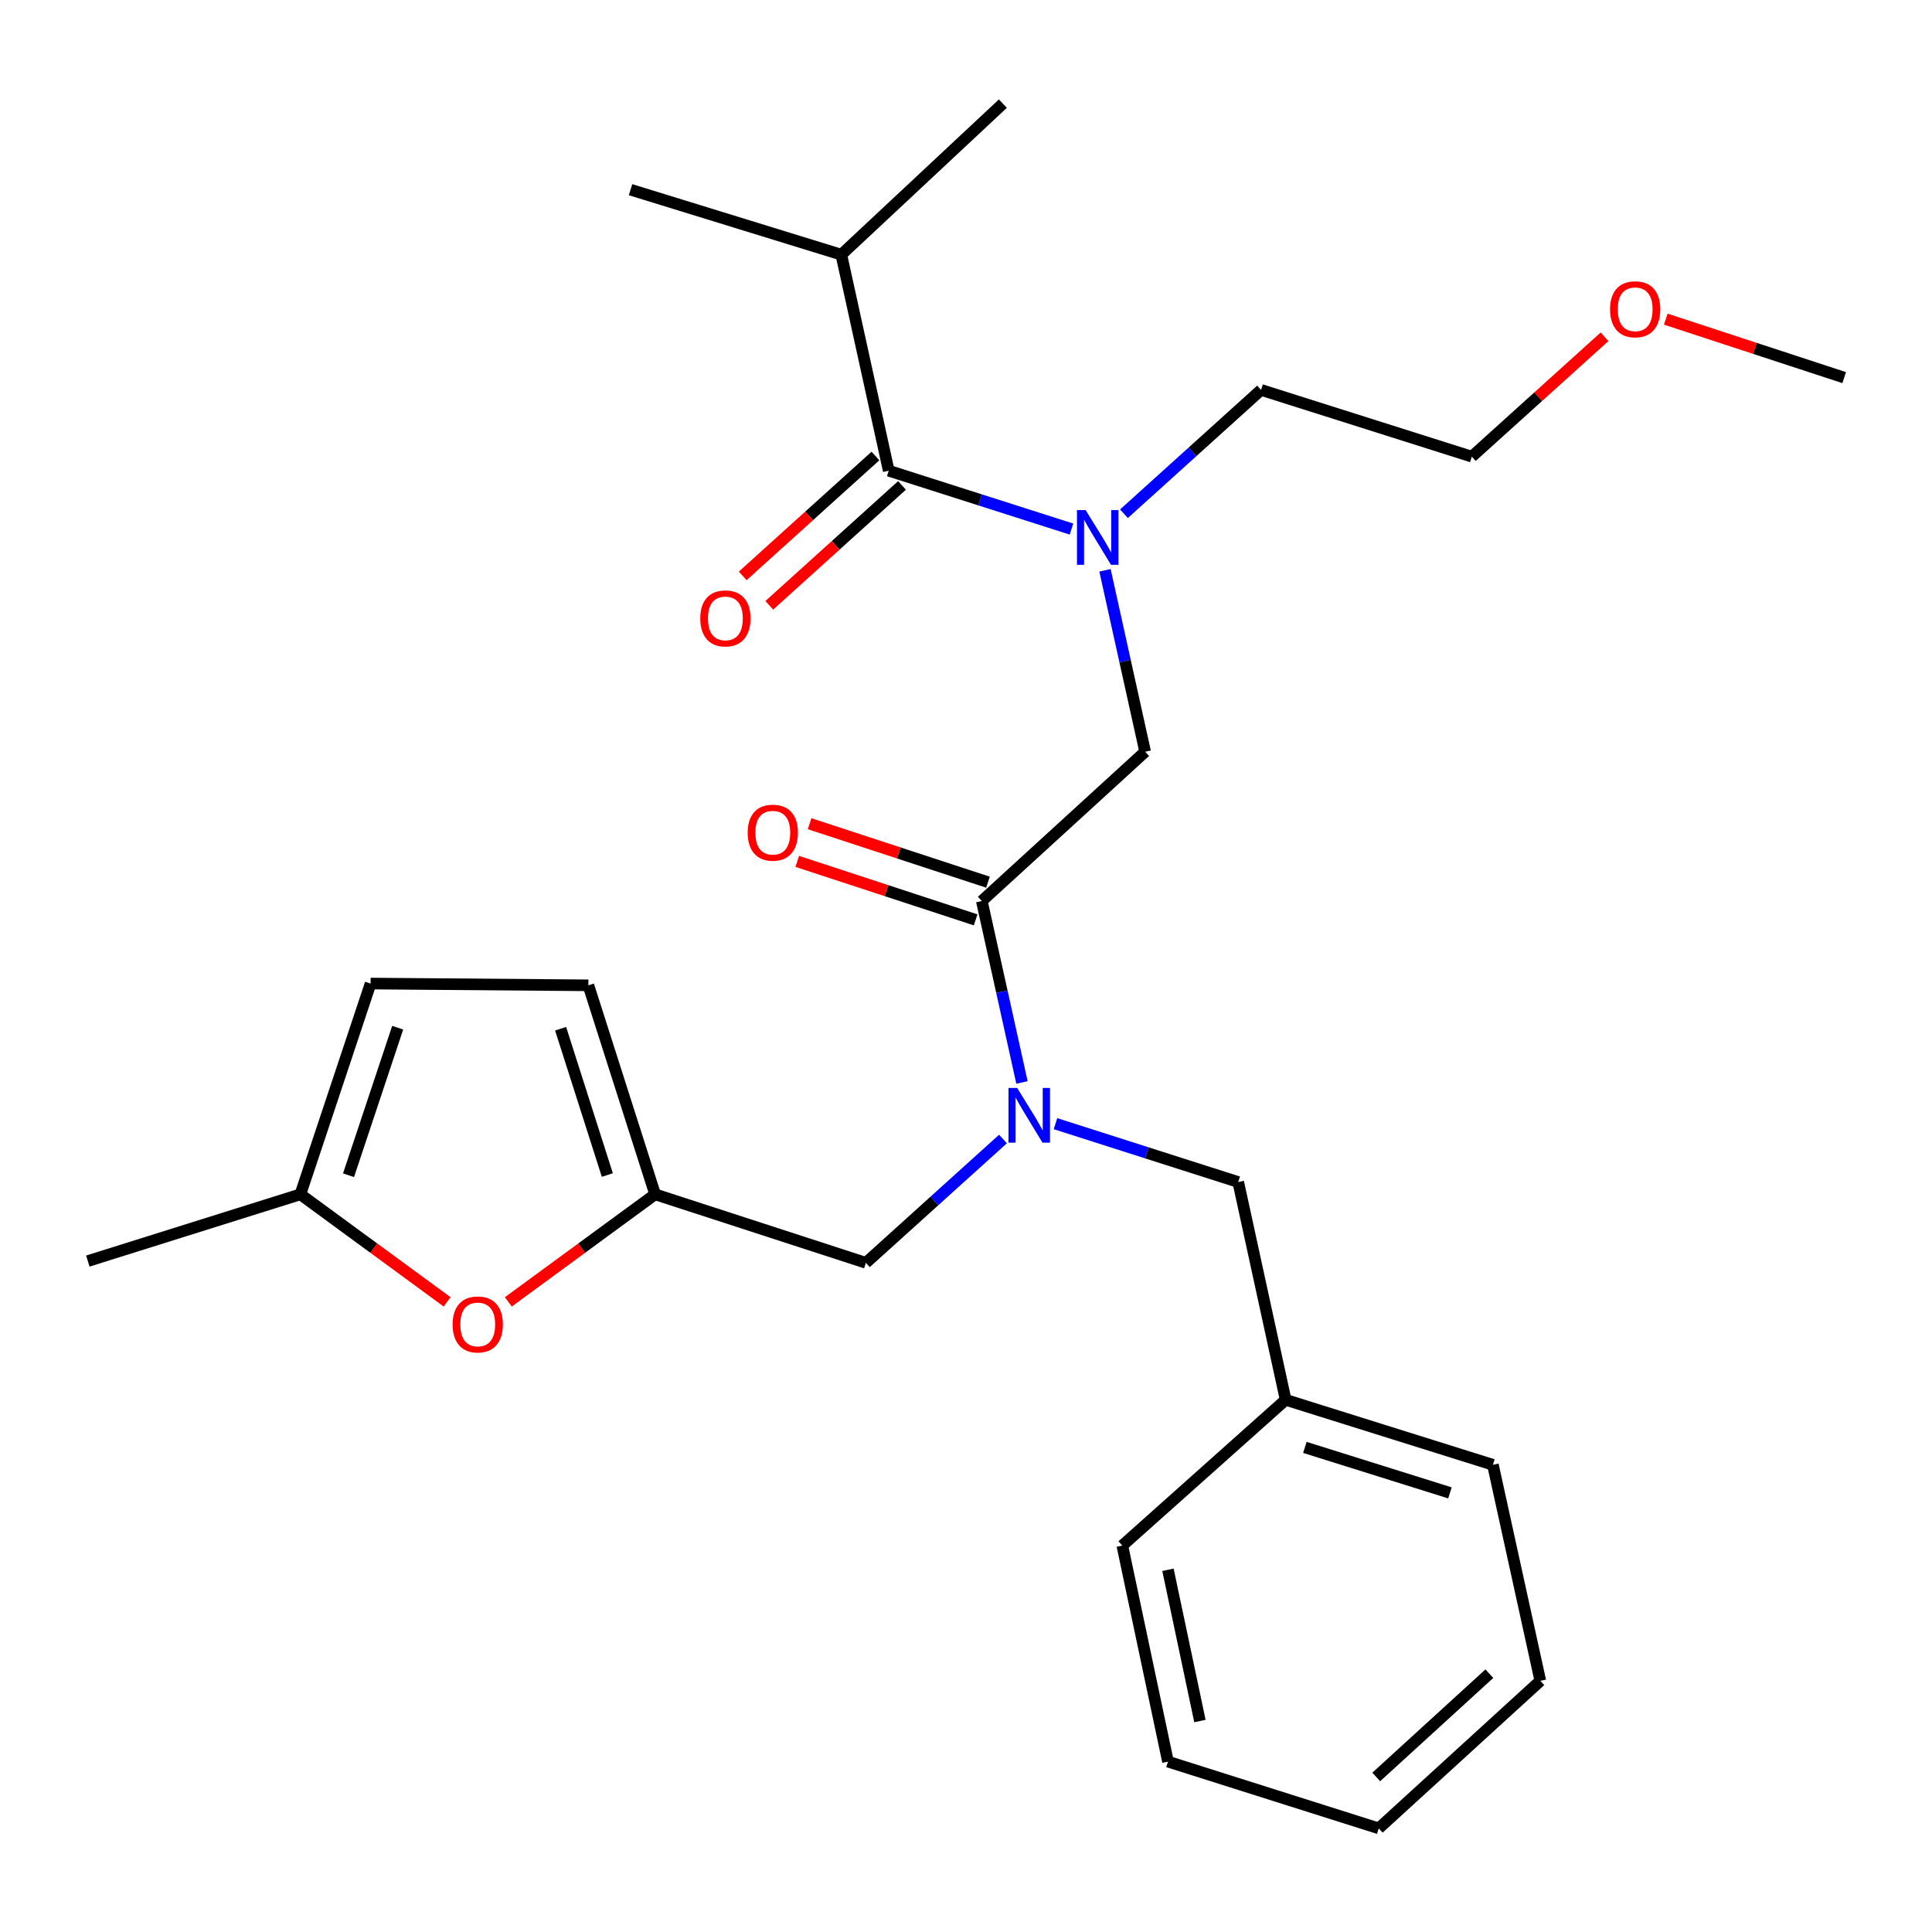 <?xml version='1.0' encoding='iso-8859-1'?>
<svg version='1.1' baseProfile='full'
              xmlns='http://www.w3.org/2000/svg'
                      xmlns:rdkit='http://www.rdkit.org/xml'
                      xmlns:xlink='http://www.w3.org/1999/xlink'
                  xml:space='preserve'
width='1000px' height='1000px' viewBox='0 0 1000 1000'>
<!-- END OF HEADER -->
<rect style='opacity:1.0;fill:#FFFFFF;stroke:none' width='1000' height='1000' x='0' y='0'> </rect>
<path class='bond-0' d='M 435.459,131.817 L 519.085,53.64' style='fill:none;fill-rule:evenodd;stroke:#000000;stroke-width:6px;stroke-linecap:butt;stroke-linejoin:miter;stroke-opacity:1' />
<path class='bond-1' d='M 435.459,131.817 L 326.363,98.184' style='fill:none;fill-rule:evenodd;stroke:#000000;stroke-width:6px;stroke-linecap:butt;stroke-linejoin:miter;stroke-opacity:1' />
<path class='bond-2' d='M 435.459,131.817 L 460.005,243.638' style='fill:none;fill-rule:evenodd;stroke:#000000;stroke-width:6px;stroke-linecap:butt;stroke-linejoin:miter;stroke-opacity:1' />
<path class='bond-3' d='M 508.186,466.367 L 518.578,513.322' style='fill:none;fill-rule:evenodd;stroke:#000000;stroke-width:6px;stroke-linecap:butt;stroke-linejoin:miter;stroke-opacity:1' />
<path class='bond-3' d='M 518.578,513.322 L 528.97,560.276' style='fill:none;fill-rule:evenodd;stroke:#0000FF;stroke-width:6px;stroke-linecap:butt;stroke-linejoin:miter;stroke-opacity:1' />
<path class='bond-4' d='M 508.186,466.367 L 592.724,389.091' style='fill:none;fill-rule:evenodd;stroke:#000000;stroke-width:6px;stroke-linecap:butt;stroke-linejoin:miter;stroke-opacity:1' />
<path class='bond-5' d='M 511.382,456.617 L 465.213,441.485' style='fill:none;fill-rule:evenodd;stroke:#000000;stroke-width:6px;stroke-linecap:butt;stroke-linejoin:miter;stroke-opacity:1' />
<path class='bond-5' d='M 465.213,441.485 L 419.044,426.353' style='fill:none;fill-rule:evenodd;stroke:#FF0000;stroke-width:6px;stroke-linecap:butt;stroke-linejoin:miter;stroke-opacity:1' />
<path class='bond-5' d='M 504.99,476.118 L 458.821,460.986' style='fill:none;fill-rule:evenodd;stroke:#000000;stroke-width:6px;stroke-linecap:butt;stroke-linejoin:miter;stroke-opacity:1' />
<path class='bond-5' d='M 458.821,460.986 L 412.652,445.854' style='fill:none;fill-rule:evenodd;stroke:#FF0000;stroke-width:6px;stroke-linecap:butt;stroke-linejoin:miter;stroke-opacity:1' />
<path class='bond-6' d='M 592.724,389.091 L 582.332,342.137' style='fill:none;fill-rule:evenodd;stroke:#000000;stroke-width:6px;stroke-linecap:butt;stroke-linejoin:miter;stroke-opacity:1' />
<path class='bond-6' d='M 582.332,342.137 L 571.94,295.182' style='fill:none;fill-rule:evenodd;stroke:#0000FF;stroke-width:6px;stroke-linecap:butt;stroke-linejoin:miter;stroke-opacity:1' />
<path class='bond-7' d='M 554.599,273.846 L 507.302,258.742' style='fill:none;fill-rule:evenodd;stroke:#0000FF;stroke-width:6px;stroke-linecap:butt;stroke-linejoin:miter;stroke-opacity:1' />
<path class='bond-7' d='M 507.302,258.742 L 460.005,243.638' style='fill:none;fill-rule:evenodd;stroke:#000000;stroke-width:6px;stroke-linecap:butt;stroke-linejoin:miter;stroke-opacity:1' />
<path class='bond-8' d='M 581.766,265.91 L 617.247,233.864' style='fill:none;fill-rule:evenodd;stroke:#0000FF;stroke-width:6px;stroke-linecap:butt;stroke-linejoin:miter;stroke-opacity:1' />
<path class='bond-8' d='M 617.247,233.864 L 652.727,201.819' style='fill:none;fill-rule:evenodd;stroke:#000000;stroke-width:6px;stroke-linecap:butt;stroke-linejoin:miter;stroke-opacity:1' />
<path class='bond-9' d='M 453.128,236.023 L 418.777,267.048' style='fill:none;fill-rule:evenodd;stroke:#000000;stroke-width:6px;stroke-linecap:butt;stroke-linejoin:miter;stroke-opacity:1' />
<path class='bond-9' d='M 418.777,267.048 L 384.426,298.073' style='fill:none;fill-rule:evenodd;stroke:#FF0000;stroke-width:6px;stroke-linecap:butt;stroke-linejoin:miter;stroke-opacity:1' />
<path class='bond-9' d='M 466.883,251.252 L 432.532,282.277' style='fill:none;fill-rule:evenodd;stroke:#000000;stroke-width:6px;stroke-linecap:butt;stroke-linejoin:miter;stroke-opacity:1' />
<path class='bond-9' d='M 432.532,282.277 L 398.182,313.302' style='fill:none;fill-rule:evenodd;stroke:#FF0000;stroke-width:6px;stroke-linecap:butt;stroke-linejoin:miter;stroke-opacity:1' />
<path class='bond-10' d='M 830.513,174.314 L 796.163,205.339' style='fill:none;fill-rule:evenodd;stroke:#FF0000;stroke-width:6px;stroke-linecap:butt;stroke-linejoin:miter;stroke-opacity:1' />
<path class='bond-10' d='M 796.163,205.339 L 761.812,236.364' style='fill:none;fill-rule:evenodd;stroke:#000000;stroke-width:6px;stroke-linecap:butt;stroke-linejoin:miter;stroke-opacity:1' />
<path class='bond-11' d='M 862.208,165.194 L 908.377,180.325' style='fill:none;fill-rule:evenodd;stroke:#FF0000;stroke-width:6px;stroke-linecap:butt;stroke-linejoin:miter;stroke-opacity:1' />
<path class='bond-11' d='M 908.377,180.325 L 954.545,195.457' style='fill:none;fill-rule:evenodd;stroke:#000000;stroke-width:6px;stroke-linecap:butt;stroke-linejoin:miter;stroke-opacity:1' />
<path class='bond-12' d='M 448.183,653.64 L 339.087,618.183' style='fill:none;fill-rule:evenodd;stroke:#000000;stroke-width:6px;stroke-linecap:butt;stroke-linejoin:miter;stroke-opacity:1' />
<path class='bond-13' d='M 448.183,653.64 L 483.663,621.594' style='fill:none;fill-rule:evenodd;stroke:#000000;stroke-width:6px;stroke-linecap:butt;stroke-linejoin:miter;stroke-opacity:1' />
<path class='bond-13' d='M 483.663,621.594 L 519.144,589.548' style='fill:none;fill-rule:evenodd;stroke:#0000FF;stroke-width:6px;stroke-linecap:butt;stroke-linejoin:miter;stroke-opacity:1' />
<path class='bond-14' d='M 546.311,581.612 L 593.608,596.716' style='fill:none;fill-rule:evenodd;stroke:#0000FF;stroke-width:6px;stroke-linecap:butt;stroke-linejoin:miter;stroke-opacity:1' />
<path class='bond-14' d='M 593.608,596.716 L 640.905,611.821' style='fill:none;fill-rule:evenodd;stroke:#000000;stroke-width:6px;stroke-linecap:butt;stroke-linejoin:miter;stroke-opacity:1' />
<path class='bond-15' d='M 652.727,201.819 L 761.812,236.364' style='fill:none;fill-rule:evenodd;stroke:#000000;stroke-width:6px;stroke-linecap:butt;stroke-linejoin:miter;stroke-opacity:1' />
<path class='bond-16' d='M 231.429,673.838 L 193.452,646.01' style='fill:none;fill-rule:evenodd;stroke:#FF0000;stroke-width:6px;stroke-linecap:butt;stroke-linejoin:miter;stroke-opacity:1' />
<path class='bond-16' d='M 193.452,646.01 L 155.474,618.183' style='fill:none;fill-rule:evenodd;stroke:#000000;stroke-width:6px;stroke-linecap:butt;stroke-linejoin:miter;stroke-opacity:1' />
<path class='bond-17' d='M 263.12,673.839 L 301.103,646.011' style='fill:none;fill-rule:evenodd;stroke:#FF0000;stroke-width:6px;stroke-linecap:butt;stroke-linejoin:miter;stroke-opacity:1' />
<path class='bond-17' d='M 301.103,646.011 L 339.087,618.183' style='fill:none;fill-rule:evenodd;stroke:#000000;stroke-width:6px;stroke-linecap:butt;stroke-linejoin:miter;stroke-opacity:1' />
<path class='bond-18' d='M 155.474,618.183 L 191.82,509.087' style='fill:none;fill-rule:evenodd;stroke:#000000;stroke-width:6px;stroke-linecap:butt;stroke-linejoin:miter;stroke-opacity:1' />
<path class='bond-18' d='M 180.396,608.305 L 205.838,531.937' style='fill:none;fill-rule:evenodd;stroke:#000000;stroke-width:6px;stroke-linecap:butt;stroke-linejoin:miter;stroke-opacity:1' />
<path class='bond-19' d='M 155.474,618.183 L 45.455,652.727' style='fill:none;fill-rule:evenodd;stroke:#000000;stroke-width:6px;stroke-linecap:butt;stroke-linejoin:miter;stroke-opacity:1' />
<path class='bond-20' d='M 191.82,509.087 L 304.542,509.999' style='fill:none;fill-rule:evenodd;stroke:#000000;stroke-width:6px;stroke-linecap:butt;stroke-linejoin:miter;stroke-opacity:1' />
<path class='bond-21' d='M 304.542,509.999 L 339.087,618.183' style='fill:none;fill-rule:evenodd;stroke:#000000;stroke-width:6px;stroke-linecap:butt;stroke-linejoin:miter;stroke-opacity:1' />
<path class='bond-21' d='M 290.174,532.469 L 314.356,608.197' style='fill:none;fill-rule:evenodd;stroke:#000000;stroke-width:6px;stroke-linecap:butt;stroke-linejoin:miter;stroke-opacity:1' />
<path class='bond-22' d='M 665.451,724.542 L 640.905,611.821' style='fill:none;fill-rule:evenodd;stroke:#000000;stroke-width:6px;stroke-linecap:butt;stroke-linejoin:miter;stroke-opacity:1' />
<path class='bond-23' d='M 665.451,724.542 L 772.723,758.175' style='fill:none;fill-rule:evenodd;stroke:#000000;stroke-width:6px;stroke-linecap:butt;stroke-linejoin:miter;stroke-opacity:1' />
<path class='bond-23' d='M 675.402,749.169 L 750.492,772.712' style='fill:none;fill-rule:evenodd;stroke:#000000;stroke-width:6px;stroke-linecap:butt;stroke-linejoin:miter;stroke-opacity:1' />
<path class='bond-24' d='M 665.451,724.542 L 580.913,799.994' style='fill:none;fill-rule:evenodd;stroke:#000000;stroke-width:6px;stroke-linecap:butt;stroke-linejoin:miter;stroke-opacity:1' />
<path class='bond-25' d='M 772.723,758.175 L 797.269,869.996' style='fill:none;fill-rule:evenodd;stroke:#000000;stroke-width:6px;stroke-linecap:butt;stroke-linejoin:miter;stroke-opacity:1' />
<path class='bond-26' d='M 580.913,799.994 L 604.547,911.815' style='fill:none;fill-rule:evenodd;stroke:#000000;stroke-width:6px;stroke-linecap:butt;stroke-linejoin:miter;stroke-opacity:1' />
<path class='bond-26' d='M 604.536,812.523 L 621.08,890.798' style='fill:none;fill-rule:evenodd;stroke:#000000;stroke-width:6px;stroke-linecap:butt;stroke-linejoin:miter;stroke-opacity:1' />
<path class='bond-27' d='M 797.269,869.996 L 713.631,946.36' style='fill:none;fill-rule:evenodd;stroke:#000000;stroke-width:6px;stroke-linecap:butt;stroke-linejoin:miter;stroke-opacity:1' />
<path class='bond-27' d='M 770.886,866.295 L 712.34,919.75' style='fill:none;fill-rule:evenodd;stroke:#000000;stroke-width:6px;stroke-linecap:butt;stroke-linejoin:miter;stroke-opacity:1' />
<path class='bond-28' d='M 604.547,911.815 L 713.631,946.36' style='fill:none;fill-rule:evenodd;stroke:#000000;stroke-width:6px;stroke-linecap:butt;stroke-linejoin:miter;stroke-opacity:1' />
<path  class='atom-3' d='M 387.002 430.99
Q 387.002 424.19, 390.362 420.39
Q 393.722 416.59, 400.002 416.59
Q 406.282 416.59, 409.642 420.39
Q 413.002 424.19, 413.002 430.99
Q 413.002 437.87, 409.602 441.79
Q 406.202 445.67, 400.002 445.67
Q 393.762 445.67, 390.362 441.79
Q 387.002 437.91, 387.002 430.99
M 400.002 442.47
Q 404.322 442.47, 406.642 439.59
Q 409.002 436.67, 409.002 430.99
Q 409.002 425.43, 406.642 422.63
Q 404.322 419.79, 400.002 419.79
Q 395.682 419.79, 393.322 422.59
Q 391.002 425.39, 391.002 430.99
Q 391.002 436.71, 393.322 439.59
Q 395.682 442.47, 400.002 442.47
' fill='#FF0000'/>
<path  class='atom-4' d='M 561.918 264.023
L 571.198 279.023
Q 572.118 280.503, 573.598 283.183
Q 575.078 285.863, 575.158 286.023
L 575.158 264.023
L 578.918 264.023
L 578.918 292.343
L 575.038 292.343
L 565.078 275.943
Q 563.918 274.023, 562.678 271.823
Q 561.478 269.623, 561.118 268.943
L 561.118 292.343
L 557.438 292.343
L 557.438 264.023
L 561.918 264.023
' fill='#0000FF'/>
<path  class='atom-6' d='M 362.456 320.081
Q 362.456 313.281, 365.816 309.481
Q 369.176 305.681, 375.456 305.681
Q 381.736 305.681, 385.096 309.481
Q 388.456 313.281, 388.456 320.081
Q 388.456 326.961, 385.056 330.881
Q 381.656 334.761, 375.456 334.761
Q 369.216 334.761, 365.816 330.881
Q 362.456 327.001, 362.456 320.081
M 375.456 331.561
Q 379.776 331.561, 382.096 328.681
Q 384.456 325.761, 384.456 320.081
Q 384.456 314.521, 382.096 311.721
Q 379.776 308.881, 375.456 308.881
Q 371.136 308.881, 368.776 311.681
Q 366.456 314.481, 366.456 320.081
Q 366.456 325.801, 368.776 328.681
Q 371.136 331.561, 375.456 331.561
' fill='#FF0000'/>
<path  class='atom-9' d='M 833.362 160.08
Q 833.362 153.28, 836.722 149.48
Q 840.082 145.68, 846.362 145.68
Q 852.642 145.68, 856.002 149.48
Q 859.362 153.28, 859.362 160.08
Q 859.362 166.96, 855.962 170.88
Q 852.562 174.76, 846.362 174.76
Q 840.122 174.76, 836.722 170.88
Q 833.362 167, 833.362 160.08
M 846.362 171.56
Q 850.682 171.56, 853.002 168.68
Q 855.362 165.76, 855.362 160.08
Q 855.362 154.52, 853.002 151.72
Q 850.682 148.88, 846.362 148.88
Q 842.042 148.88, 839.682 151.68
Q 837.362 154.48, 837.362 160.08
Q 837.362 165.8, 839.682 168.68
Q 842.042 171.56, 846.362 171.56
' fill='#FF0000'/>
<path  class='atom-11' d='M 526.472 563.116
L 535.752 578.116
Q 536.672 579.596, 538.152 582.276
Q 539.632 584.956, 539.712 585.116
L 539.712 563.116
L 543.472 563.116
L 543.472 591.436
L 539.592 591.436
L 529.632 575.036
Q 528.472 573.116, 527.232 570.916
Q 526.032 568.716, 525.672 568.036
L 525.672 591.436
L 521.992 591.436
L 521.992 563.116
L 526.472 563.116
' fill='#0000FF'/>
<path  class='atom-14' d='M 234.275 685.528
Q 234.275 678.728, 237.635 674.928
Q 240.995 671.128, 247.275 671.128
Q 253.555 671.128, 256.915 674.928
Q 260.275 678.728, 260.275 685.528
Q 260.275 692.408, 256.875 696.328
Q 253.475 700.208, 247.275 700.208
Q 241.035 700.208, 237.635 696.328
Q 234.275 692.448, 234.275 685.528
M 247.275 697.008
Q 251.595 697.008, 253.915 694.128
Q 256.275 691.208, 256.275 685.528
Q 256.275 679.968, 253.915 677.168
Q 251.595 674.328, 247.275 674.328
Q 242.955 674.328, 240.595 677.128
Q 238.275 679.928, 238.275 685.528
Q 238.275 691.248, 240.595 694.128
Q 242.955 697.008, 247.275 697.008
' fill='#FF0000'/>
</svg>
